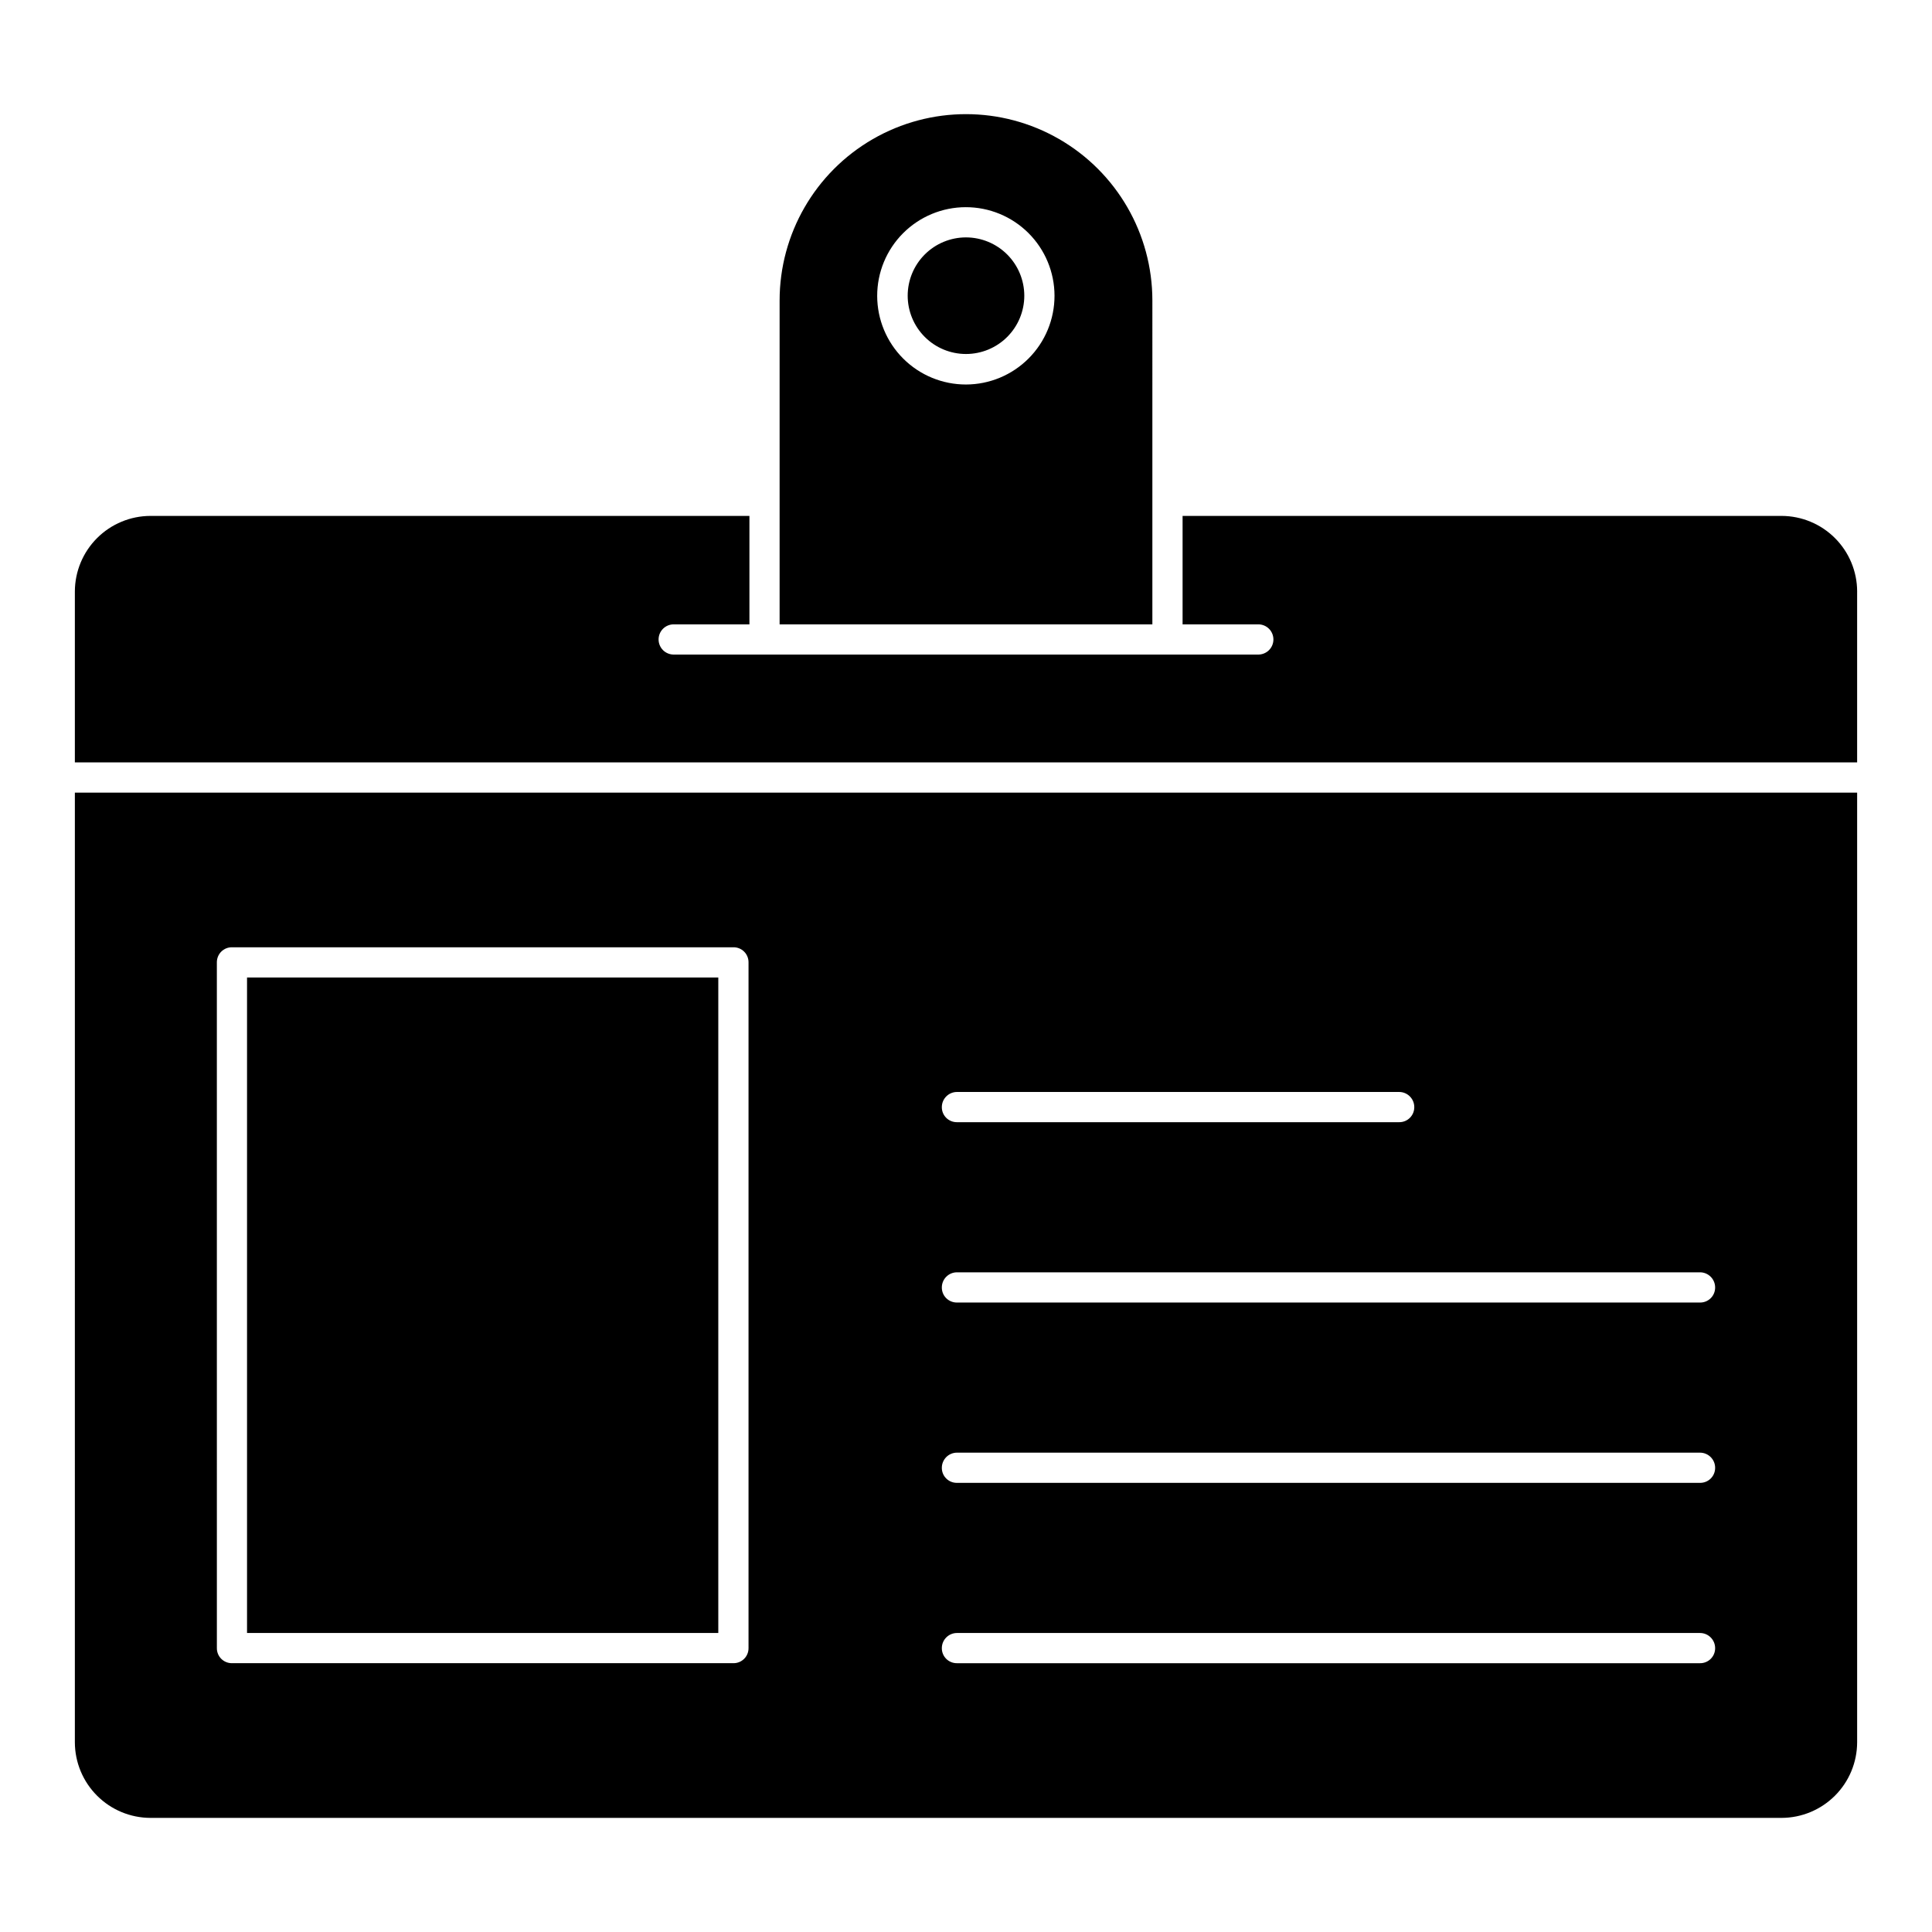 <?xml version="1.0" encoding="UTF-8"?>
<!-- Uploaded to: SVG Repo, www.svgrepo.com, Generator: SVG Repo Mixer Tools -->
<svg fill="#000000" width="800px" height="800px" version="1.1" viewBox="144 144 512 512" xmlns="http://www.w3.org/2000/svg">
 <path d="m449.39 223.64c0-17.645-9.414-33.953-24.695-42.773-15.281-8.824-34.109-8.824-49.395 0-15.281 8.82-24.695 25.129-24.695 42.773v85.82h98.785zm-49.391 22.258c-6.234 0.008-12.215-2.457-16.625-6.856-4.414-4.398-6.898-10.371-6.91-16.602-0.012-6.234 2.453-12.215 6.856-16.629 4.398-4.41 10.367-6.898 16.602-6.906 6.231-0.012 12.211 2.453 16.625 6.852 4.414 4.398 6.898 10.371 6.91 16.602 0.008 6.231-2.457 12.211-6.856 16.625-4.398 4.414-10.371 6.902-16.602 6.914zm236.16 54.836v45.312h-472.32v-45.312c0.02-5.301 2.133-10.383 5.883-14.133s8.828-5.863 14.133-5.879h158.75v28.738h-20.016c-1.07-0.012-2.102 0.402-2.867 1.152-0.762 0.754-1.191 1.781-1.191 2.852 0 1.07 0.43 2.098 1.191 2.852 0.766 0.75 1.797 1.164 2.867 1.152h154.82c1.07 0.012 2.106-0.402 2.867-1.152 0.762-0.754 1.191-1.781 1.191-2.852 0-1.07-0.43-2.098-1.191-2.852-0.762-0.75-1.797-1.164-2.867-1.152h-20.012v-28.738h158.75c5.305 0.016 10.387 2.129 14.137 5.879s5.863 8.832 5.879 14.133zm-472.32 305.01c0.016 5.305 2.133 10.383 5.883 14.133s8.828 5.867 14.133 5.883h432.29c5.305-0.016 10.387-2.133 14.137-5.883s5.863-8.832 5.879-14.133v-251.69h-472.32zm233.76-172.36h117.2c2.207 0.008 3.996 1.797 4 4.004 0.012 1.066-0.406 2.09-1.16 2.844-0.75 0.75-1.777 1.172-2.84 1.16h-117.2c-1.066 0.008-2.09-0.41-2.844-1.16-0.754-0.754-1.172-1.777-1.16-2.844 0.008-2.207 1.797-3.996 4.004-4.004zm0 47.793h196.93c2.207 0.008 3.992 1.797 4 4.004 0.012 1.066-0.406 2.09-1.16 2.844-0.754 0.754-1.777 1.172-2.84 1.16h-196.93c-1.066 0.012-2.09-0.41-2.844-1.16-0.754-0.754-1.172-1.777-1.16-2.844 0.008-2.207 1.797-3.996 4.004-4.004zm0 47.793h196.93c2.207 0.008 3.996 1.797 4 4.004 0.012 1.066-0.406 2.09-1.16 2.844-0.754 0.75-1.777 1.168-2.84 1.156h-196.93c-1.066 0.012-2.09-0.406-2.844-1.16-0.754-0.75-1.172-1.773-1.16-2.84 0.008-2.207 1.793-3.996 4.004-4.004zm0 47.793h196.93c2.207 0.008 3.992 1.797 4 4.004 0.012 1.062-0.406 2.09-1.16 2.84-0.754 0.754-1.777 1.172-2.84 1.16h-196.93c-1.066 0.012-2.09-0.406-2.844-1.16-0.754-0.75-1.172-1.777-1.16-2.84 0.008-2.207 1.797-3.996 4.004-4.004zm-196.13-177.72c-0.008-1.066 0.41-2.09 1.16-2.844 0.754-0.754 1.777-1.172 2.844-1.16h132.89c1.066-0.012 2.09 0.406 2.844 1.16 0.754 0.754 1.172 1.777 1.16 2.844v181.72c0.012 1.062-0.406 2.09-1.16 2.84-0.754 0.754-1.777 1.172-2.844 1.16h-132.89c-1.062 0.012-2.09-0.406-2.84-1.16-0.754-0.75-1.172-1.777-1.16-2.84zm213.98-176.68c0 4.098-1.629 8.027-4.527 10.926-2.894 2.898-6.828 4.523-10.926 4.523s-8.027-1.625-10.922-4.523c-2.898-2.898-4.527-6.828-4.527-10.926 0-4.098 1.629-8.027 4.527-10.926 2.898-2.894 6.828-4.523 10.926-4.523 4.094 0.008 8.02 1.637 10.918 4.531 2.894 2.898 4.523 6.824 4.531 10.918zm-81.094 354.4h-124.89v-173.71h124.89z"/>
</svg>